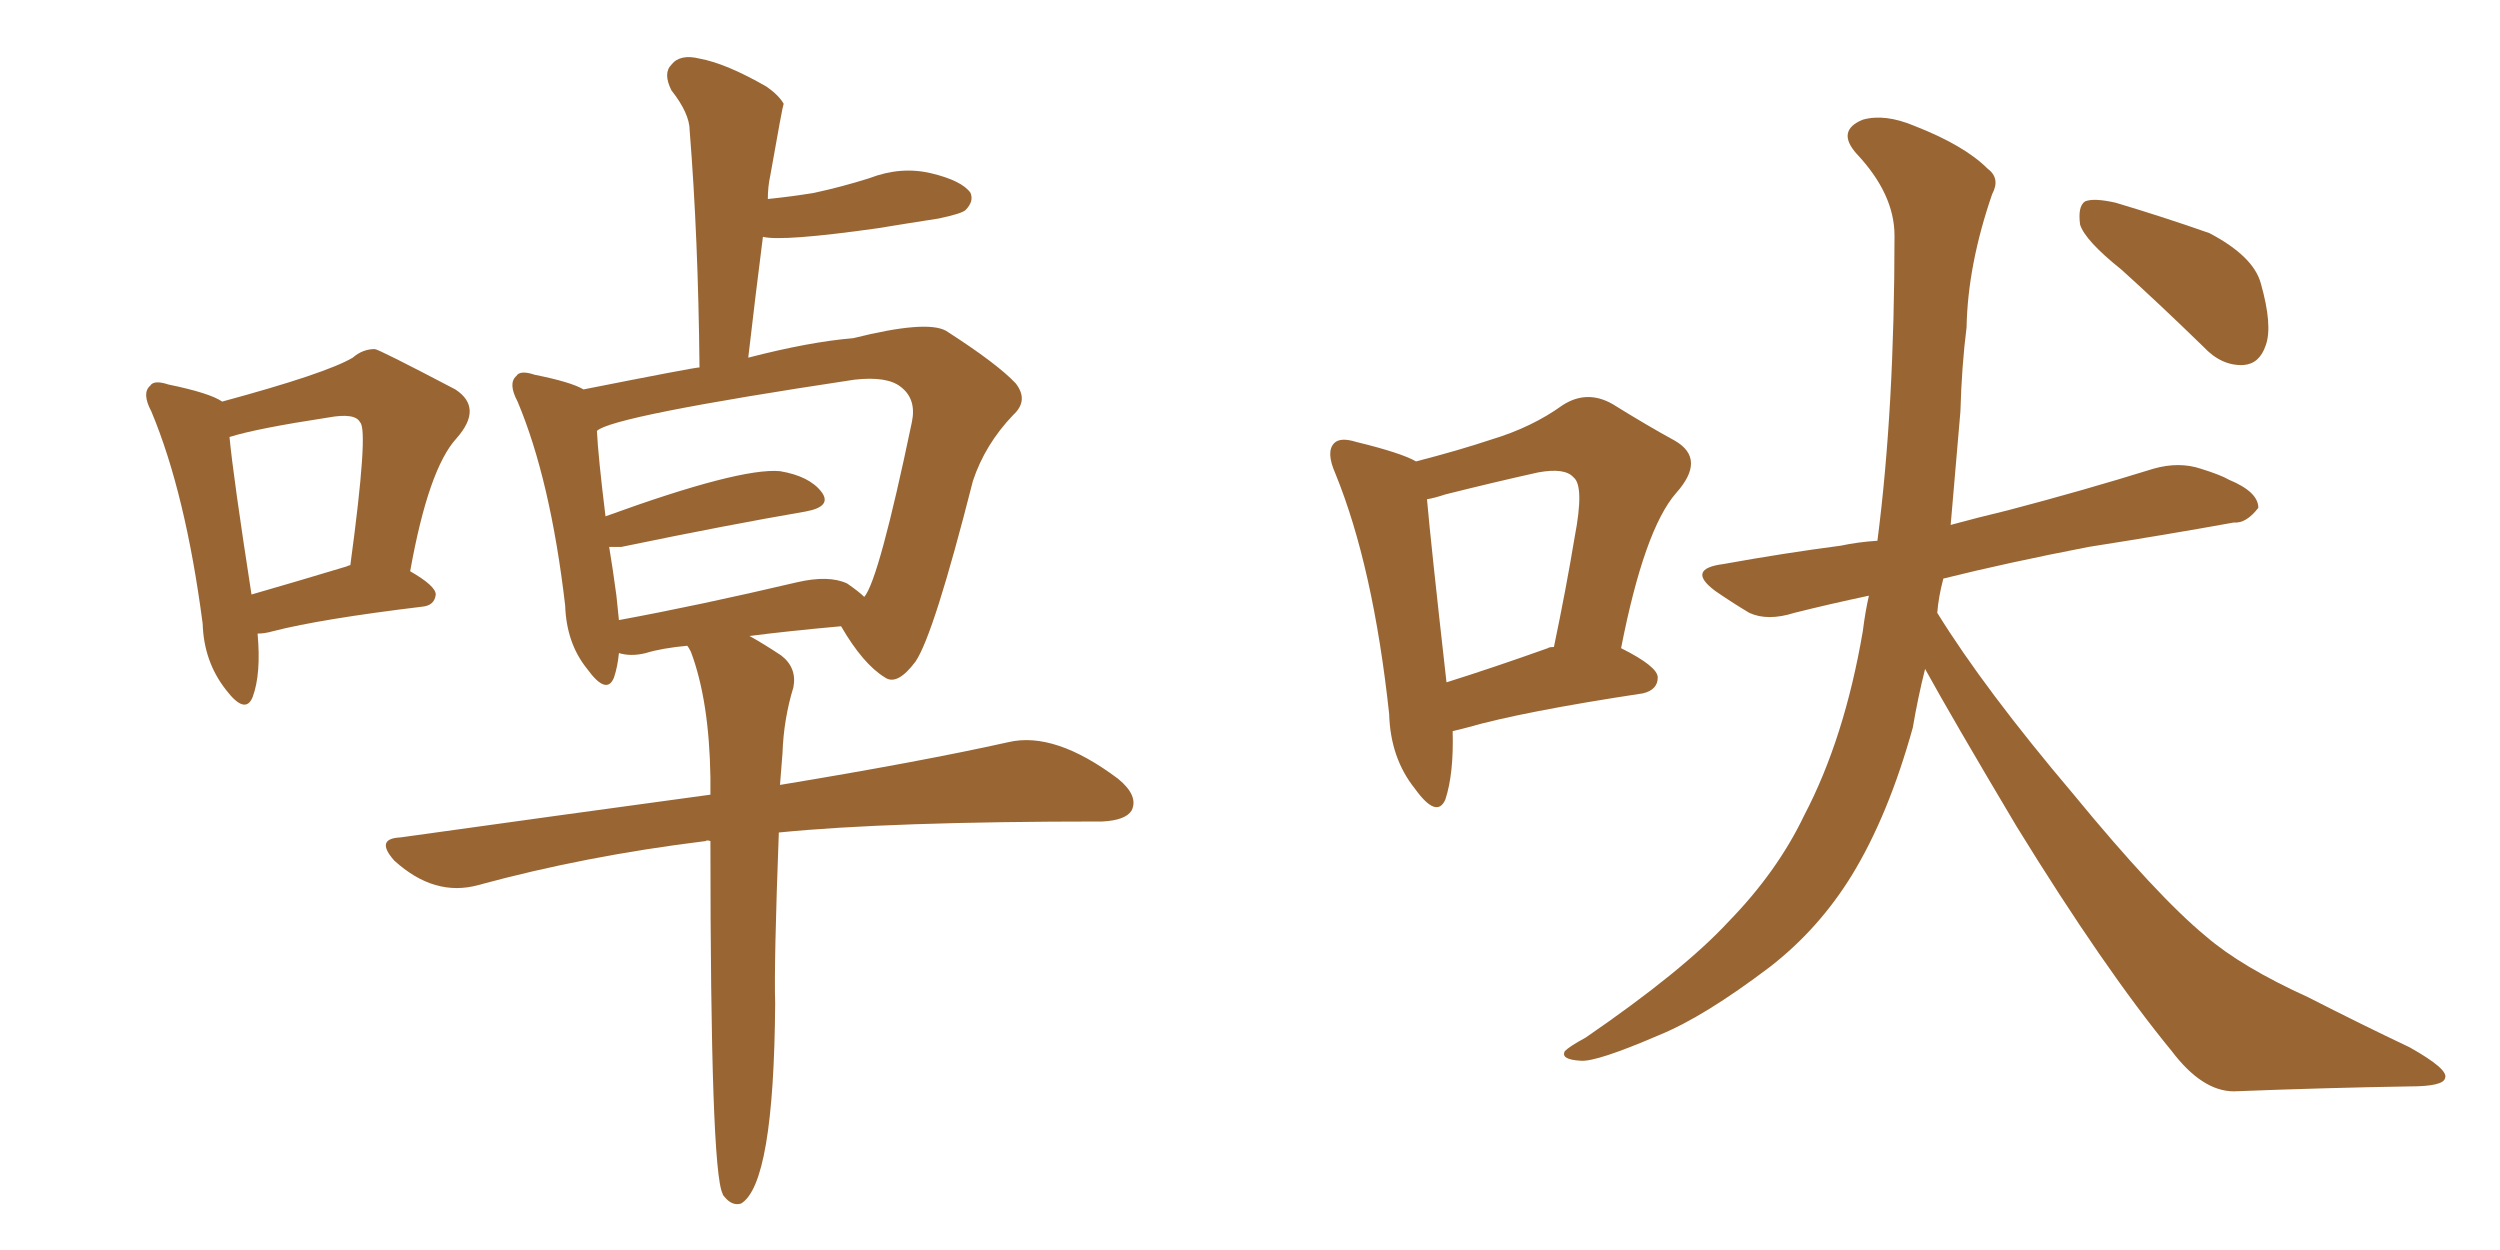 <svg xmlns="http://www.w3.org/2000/svg" xmlns:xlink="http://www.w3.org/1999/xlink" width="300" height="150"><path fill="#996633" padding="10" d="M30.91 76.03L30.91 76.03Q31.35 80.86 30.32 83.64L30.32 83.64Q29.44 85.84 27.10 82.76L27.10 82.76Q24.46 79.39 24.32 74.85L24.32 74.85Q22.27 59.18 18.16 49.37L18.16 49.37Q16.99 47.17 18.02 46.29L18.02 46.29Q18.46 45.56 20.21 46.14L20.21 46.14Q25.20 47.17 26.66 48.19L26.66 48.19Q39.11 44.82 42.33 42.92L42.33 42.92Q43.51 41.89 44.97 41.89L44.97 41.89Q45.41 41.89 54.64 46.73L54.64 46.73Q58.01 48.93 54.79 52.59L54.79 52.59Q51.42 56.25 49.22 68.55L49.22 68.55Q52.29 70.31 52.29 71.34L52.29 71.34Q52.15 72.66 50.68 72.80L50.68 72.80Q38.53 74.27 32.81 75.73L32.81 75.73Q31.79 76.03 30.91 76.03ZM41.60 67.97L41.60 67.97Q41.89 67.82 42.04 67.82L42.04 67.82Q44.24 51.56 43.21 50.68L43.21 50.68Q42.63 49.51 39.40 50.10L39.40 50.10Q30.76 51.42 27.54 52.44L27.54 52.44Q27.98 57.13 30.18 71.34L30.18 71.34Q35.30 69.87 41.60 67.97ZM85.25 100.93L85.25 100.93Q84.81 100.78 84.67 100.93L84.67 100.93Q70.31 102.69 57.42 106.20L57.42 106.20Q52.15 107.67 47.31 103.27L47.31 103.27Q44.97 100.63 48.05 100.49L48.05 100.49Q67.97 97.71 85.25 95.36L85.25 95.36Q85.25 94.19 85.25 93.31L85.25 93.31Q85.11 84.08 82.91 78.22L82.91 78.22Q82.62 77.64 82.47 77.49L82.47 77.49Q79.39 77.78 77.49 78.37L77.49 78.37Q75.73 78.81 74.27 78.37L74.27 78.37Q74.12 79.98 73.68 81.30L73.68 81.30Q72.80 83.50 70.46 80.27L70.46 80.27Q67.97 77.20 67.82 72.66L67.82 72.66Q66.06 57.57 62.11 48.19L62.11 48.19Q60.94 46.00 61.96 45.12L61.96 45.12Q62.40 44.38 64.16 44.97L64.16 44.97Q68.55 45.85 70.02 46.73L70.02 46.73Q83.35 44.09 83.94 44.09L83.94 44.09Q83.79 28.56 82.76 15.67L82.76 15.67Q82.76 13.62 80.57 10.84L80.57 10.84Q79.54 8.79 80.57 7.76L80.57 7.76Q81.59 6.45 83.94 7.03L83.94 7.03Q87.16 7.62 91.99 10.40L91.99 10.40Q93.46 11.43 94.04 12.45L94.04 12.45Q93.90 12.74 92.43 21.09L92.43 21.09Q92.14 22.41 92.14 23.88L92.14 23.88Q95.07 23.58 97.71 23.14L97.71 23.14Q101.07 22.41 104.30 21.39L104.30 21.39Q108.11 19.92 111.77 20.80L111.77 20.80Q115.43 21.68 116.46 23.14L116.46 23.14Q116.89 24.17 115.87 25.20L115.87 25.20Q115.43 25.63 112.65 26.22L112.65 26.22Q108.84 26.81 105.32 27.39L105.32 27.39Q93.90 29.00 91.55 28.42L91.55 28.42Q90.67 35.30 89.79 42.92L89.79 42.92Q97.12 41.02 102.39 40.58L102.39 40.58Q111.18 38.38 113.53 39.70L113.53 39.70Q119.68 43.65 121.88 46.00L121.88 46.00Q123.49 48.05 121.58 49.80L121.58 49.80Q118.21 53.32 116.75 57.71L116.75 57.71Q112.06 76.17 109.86 79.39L109.86 79.39Q107.67 82.32 106.20 81.30L106.20 81.30Q103.56 79.69 100.93 75.15L100.93 75.15Q94.48 75.73 89.94 76.32L89.94 76.32Q91.55 77.20 93.75 78.66L93.75 78.66Q95.65 80.13 95.21 82.47L95.21 82.47Q94.04 86.28 93.90 90.38L93.90 90.38Q93.75 92.29 93.60 94.19L93.60 94.19Q110.45 91.41 121.00 89.06L121.00 89.06Q126.56 87.74 134.18 93.46L134.18 93.46Q136.67 95.51 135.79 97.27L135.79 97.27Q135.06 98.44 132.28 98.58L132.28 98.58Q106.64 98.58 93.46 99.90L93.46 99.90Q92.87 115.58 93.02 120.41L93.02 120.41Q92.87 142.09 88.92 144.43L88.92 144.43Q87.89 144.73 87.01 143.70L87.01 143.70Q86.72 143.41 86.72 143.26L86.72 143.26Q85.25 140.48 85.25 100.93ZM101.66 70.02L101.66 70.02L101.66 70.02Q103.13 71.04 103.71 71.63L103.71 71.63Q105.47 69.58 109.42 50.68L109.42 50.68Q110.01 47.90 108.11 46.44L108.11 46.44Q106.49 45.12 102.54 45.56L102.54 45.56Q73.39 49.95 71.63 51.71L71.63 51.71Q71.78 54.79 72.66 61.96L72.66 61.96Q88.77 56.10 93.60 56.54L93.60 56.54Q97.12 57.13 98.58 59.03L98.58 59.03Q99.90 60.79 96.68 61.38L96.68 61.38Q87.30 62.99 74.56 65.63L74.56 65.63Q73.68 65.63 73.10 65.63L73.10 65.63Q73.54 68.26 73.97 71.48L73.97 71.48Q74.12 72.95 74.27 74.41L74.27 74.41Q83.79 72.66 95.65 69.87L95.65 69.87Q99.46 68.99 101.66 70.02ZM174.32 87.74L174.32 87.74Q174.46 92.87 173.44 95.95L173.44 95.95Q172.41 98.29 169.78 94.63L169.78 94.63Q166.85 90.97 166.70 85.69L166.70 85.69Q164.79 67.97 160.25 56.84L160.25 56.84Q159.08 54.20 160.11 53.17L160.11 53.17Q160.84 52.44 162.74 53.03L162.74 53.03Q168.16 54.35 169.92 55.37L169.92 55.37Q175.05 54.05 179.00 52.73L179.00 52.73Q183.84 51.27 187.50 48.63L187.50 48.63Q190.43 46.73 193.51 48.49L193.51 48.49Q197.75 51.12 200.98 52.88L200.98 52.88Q204.79 55.08 201.12 59.18L201.12 59.18Q197.31 63.57 194.53 77.78L194.53 77.78Q198.93 79.98 198.93 81.30L198.93 81.30Q198.93 82.76 197.17 83.20L197.17 83.20Q182.67 85.40 176.07 87.30L176.07 87.30Q174.90 87.60 174.32 87.74ZM185.74 77.78L185.74 77.78Q185.89 77.64 186.47 77.64L186.47 77.64Q187.94 70.61 188.96 64.45L188.96 64.45Q190.14 58.30 188.82 57.28L188.82 57.28Q187.79 56.10 184.57 56.69L184.57 56.69Q179.30 57.86 173.44 59.33L173.44 59.33Q172.12 59.77 171.24 59.91L171.24 59.91Q171.68 65.04 173.58 81.88L173.58 81.88Q179.15 80.13 185.74 77.78ZM231.01 80.27L231.01 80.27Q230.13 83.79 229.54 87.30L229.54 87.30Q226.61 97.85 222.22 105.03L222.22 105.03Q218.26 111.47 212.40 116.02L212.40 116.02Q204.49 122.02 199.07 124.22L199.07 124.22Q191.60 127.44 189.70 127.29L189.70 127.29Q187.21 127.15 187.79 126.12L187.79 126.12Q188.38 125.54 190.28 124.51L190.28 124.51Q202.00 116.46 207.42 110.60L207.42 110.60Q213.28 104.59 216.50 97.85L216.50 97.85Q221.34 88.62 223.54 75.73L223.54 75.73Q223.83 73.39 224.27 71.48L224.27 71.48Q219.43 72.51 215.33 73.54L215.33 73.54Q212.11 74.56 209.91 73.54L209.91 73.54Q207.71 72.22 205.81 70.90L205.81 70.90Q202.29 68.26 206.84 67.68L206.84 67.68Q214.16 66.36 220.90 65.48L220.90 65.48Q222.95 65.04 225.29 64.89L225.29 64.89Q227.34 49.07 227.34 28.27L227.34 28.27Q227.34 23.29 222.80 18.46L222.80 18.46Q220.31 15.67 223.54 14.36L223.54 14.36Q226.17 13.62 229.69 15.09L229.69 15.09Q235.69 17.43 238.48 20.21L238.48 20.21Q240.09 21.39 239.06 23.29L239.06 23.29Q236.13 31.79 235.99 39.26L235.99 39.26Q235.40 43.95 235.25 49.37L235.25 49.37Q234.67 56.25 234.08 62.99L234.08 62.99Q237.30 62.11 240.97 61.23L240.97 61.23Q249.90 58.89 258.40 56.25L258.40 56.25Q261.47 55.37 264.11 56.25L264.11 56.25Q266.46 56.98 267.48 57.57L267.48 57.57Q271.00 59.03 271.00 60.94L271.00 60.94Q269.53 62.84 268.07 62.70L268.07 62.70Q260.01 64.16 250.63 65.63L250.63 65.63Q240.82 67.53 233.20 69.43L233.20 69.43Q232.62 71.63 232.47 73.54L232.47 73.54Q238.18 82.76 248.73 95.21L248.73 95.21Q258.84 107.52 264.70 112.35L264.70 112.35Q268.95 116.02 277.00 119.68L277.00 119.68Q283.30 122.90 289.16 125.68L289.16 125.68Q293.85 128.32 293.41 129.35L293.41 129.35Q293.26 130.37 289.16 130.37L289.16 130.37Q279.49 130.52 268.07 130.96L268.07 130.96Q264.26 130.96 260.60 126.12L260.60 126.12Q252.54 116.31 241.99 99.17L241.99 99.17Q234.23 86.13 231.01 80.27ZM254.59 32.37L254.59 32.37L254.59 32.37Q250.20 28.86 249.61 26.95L249.61 26.95Q249.32 24.76 250.20 24.17L250.20 24.17Q251.22 23.73 253.86 24.32L253.86 24.32Q259.72 26.07 265.14 27.98L265.14 27.98Q270.41 30.76 271.29 33.98L271.29 33.98Q272.75 39.11 271.88 41.46L271.88 41.46Q271.14 43.65 269.24 43.80L269.24 43.80Q266.60 43.95 264.40 41.60L264.40 41.60Q259.13 36.47 254.59 32.37Z"/></svg>